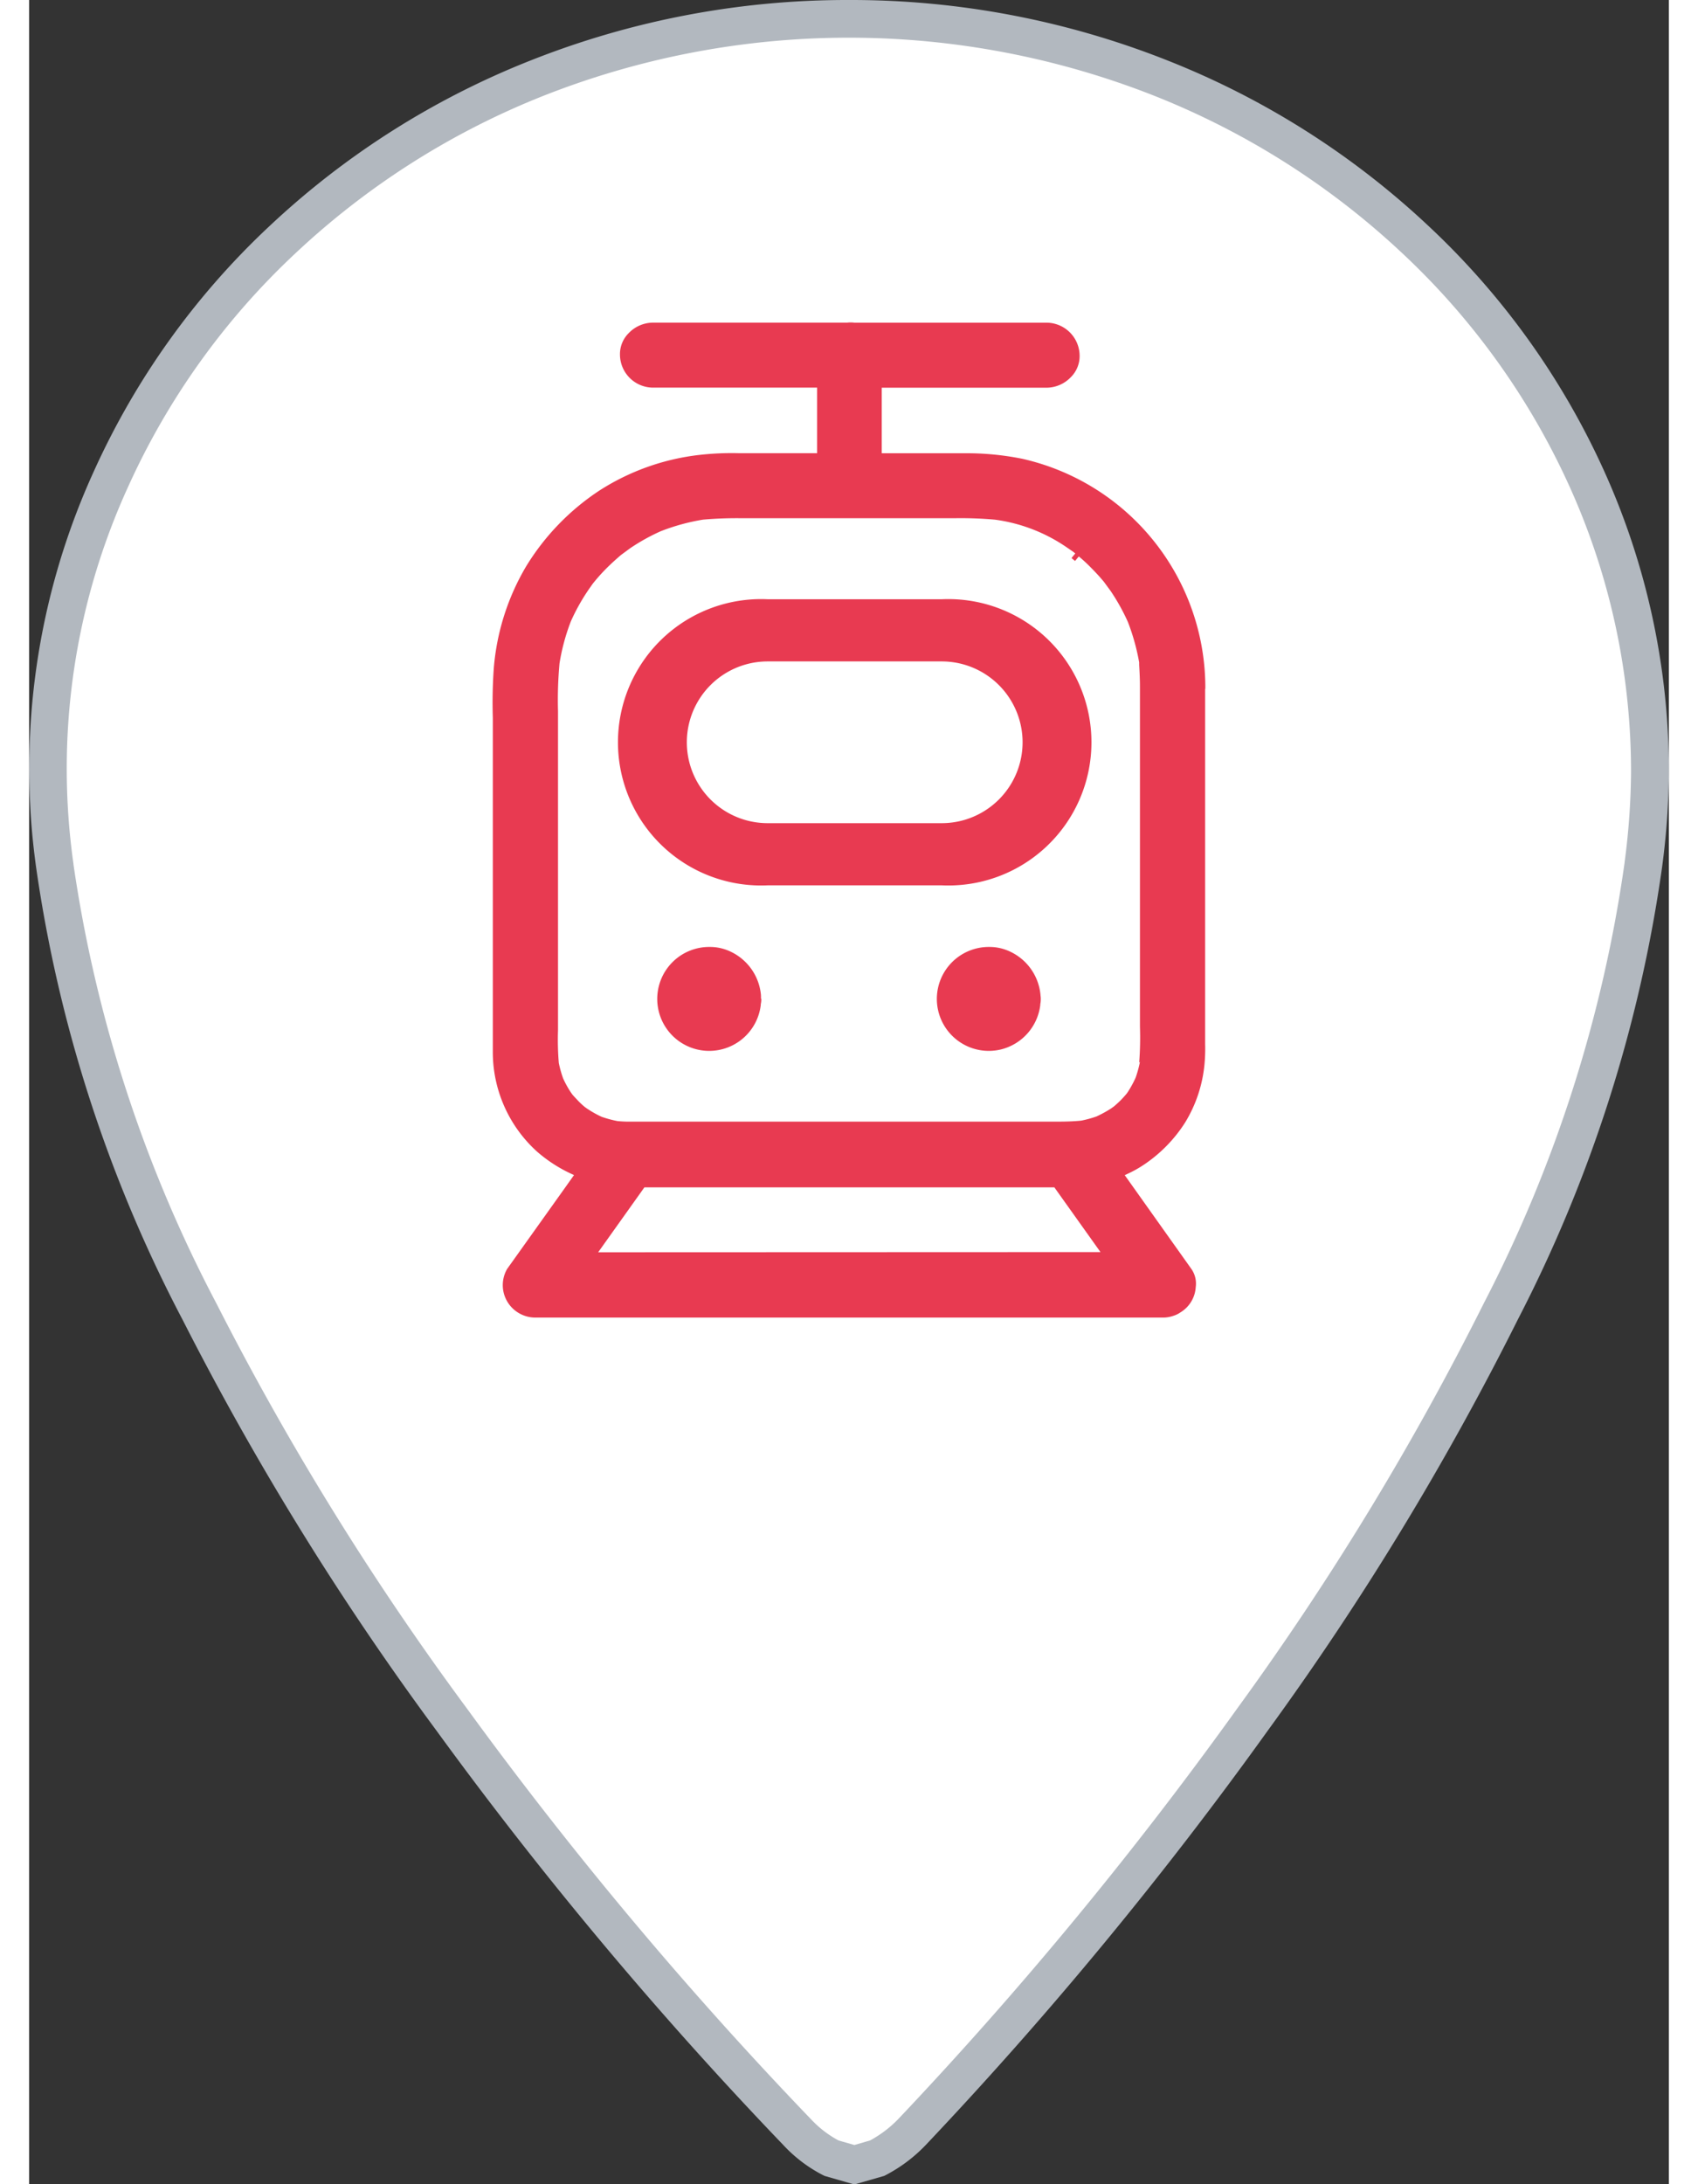 <svg xmlns="http://www.w3.org/2000/svg" width="35" height="45" viewBox="0 0 43.535 57.961"><rect x="0" y="0" width="43.535" height="57.961" fill="#333333" stroke="none"/><defs><style>.a{fill:#fff;}.b{fill:#b2b8bf;}.c{fill:#e83a51;}</style></defs><g transform="translate(-2101.5 3082.5)"><path class="a" d="M36.177,2.5C24.431,2.5,14.91,11.453,14.91,22.492a18.715,18.715,0,0,0,.182,2.489c1.818,15.6,19.7,33.586,19.7,33.586a3.324,3.324,0,0,0,.921.7h0l.606.174.606-.174h0a3.579,3.579,0,0,0,.933-.7s17.635-17.99,19.411-33.623a19.383,19.383,0,0,0,.176-2.453C57.444,11.453,47.923,2.5,36.177,2.5Z" transform="translate(2087.09 -3084.5)"/><path class="b" d="M36.177,2A22.8,22.8,0,0,1,44.64,3.607a21.82,21.82,0,0,1,6.918,4.385,20.407,20.407,0,0,1,4.671,6.514,19.337,19.337,0,0,1,1.716,7.985,19.971,19.971,0,0,1-.18,2.515,37.481,37.481,0,0,1-3.829,12.007,77.167,77.167,0,0,1-6.632,10.9,105.133,105.133,0,0,1-9.086,11.005,4.07,4.07,0,0,1-1.062.8l-.045.023-.792.227-.791-.227-.044-.022a3.812,3.812,0,0,1-1.053-.8A105.914,105.914,0,0,1,25.22,47.918a77.125,77.125,0,0,1-6.73-10.886A37.109,37.109,0,0,1,14.6,25.045a18.982,18.982,0,0,1,1.529-10.539A20.405,20.405,0,0,1,20.8,7.992a21.819,21.819,0,0,1,6.918-4.385A22.8,22.8,0,0,1,36.177,2Zm.56,56.8a3.072,3.072,0,0,0,.76-.58l0,0a103.987,103.987,0,0,0,9-10.9,76.134,76.134,0,0,0,6.541-10.749,36.484,36.484,0,0,0,3.731-11.678v-.011a18.954,18.954,0,0,0,.171-2.39,18.34,18.34,0,0,0-1.628-7.571,19.413,19.413,0,0,0-4.444-6.2,20.825,20.825,0,0,0-6.6-4.185,22.092,22.092,0,0,0-16.187,0,20.823,20.823,0,0,0-6.6,4.185,19.411,19.411,0,0,0-4.444,6.2,17.982,17.982,0,0,0-1.45,10l0,.012a36.12,36.12,0,0,0,3.8,11.664A76.128,76.128,0,0,0,26.028,47.33a104.561,104.561,0,0,0,9.119,10.885l.013.013a2.815,2.815,0,0,0,.741.573l.419.12Z" transform="translate(2087.09 -3084.5)"/><g transform="translate(1353.158 -2210.01)"><path class="c" d="M5567.417,4488.563v-.068a6.23,6.23,0,0,0-4.863-6.035,7.438,7.438,0,0,0-1.536-.146h-2.192v-1.74h4.39a.9.9,0,0,0,.632-.281.786.786,0,0,0,.231-.578.882.882,0,0,0-.863-.866H5558.1a.775.775,0,0,0-.126-.006.479.479,0,0,0-.065.005h-5.172a.9.9,0,0,0-.631.28.783.783,0,0,0-.23.578.881.881,0,0,0,.862.866h4.372v1.74h-2.088a7.63,7.63,0,0,0-1.029.045,6.208,6.208,0,0,0-2.67.951,6.407,6.407,0,0,0-1.934,2,6.3,6.3,0,0,0-.863,2.71,13,13,0,0,0-.026,1.316c0,.163,0,.326,0,.488v8.385a3.56,3.56,0,0,0,1.179,2.643,3.834,3.834,0,0,0,.887.577l.089.042-.236.333-1.449,2.031-.045.063-.043.06a.857.857,0,0,0,0,.866.867.867,0,0,0,.745.428h15.3c.44,0,.9,0,1.343,0h.03a.829.829,0,0,0,.264-.045.7.7,0,0,0,.164-.074l.02-.014a.842.842,0,0,0,.414-.676.678.678,0,0,0-.116-.482l-.711-1-1-1.407-.058-.081.089-.042a3.067,3.067,0,0,0,.414-.232,3.8,3.8,0,0,0,1.1-1.123,3.6,3.6,0,0,0,.512-1.521,4.395,4.395,0,0,0,.02-.561v-9.424Zm-16.12,14.954,1.227-1.722h10.885l1.224,1.717Zm14.384-5.053a3.048,3.048,0,0,1-.115.421,2.918,2.918,0,0,1-.2.368c-.012.019-.026.039-.042.059l-.039.046c-.045.051-.089.1-.139.148s-.084.079-.128.117l-.028.024-.08.057a3.191,3.191,0,0,1-.38.208,2.917,2.917,0,0,1-.409.112c-.2.02-.408.026-.61.026h-11.434c-.1,0-.193-.008-.265-.014a2.936,2.936,0,0,1-.423-.114,2.673,2.673,0,0,1-.36-.2.639.639,0,0,1-.061-.042l-.017-.011a2.063,2.063,0,0,1-.175-.16c-.056-.06-.109-.115-.161-.174l-.04-.056a2.674,2.674,0,0,1-.209-.377,3,3,0,0,1-.114-.408,7.435,7.435,0,0,1-.021-.873c0-.1,0-.209,0-.312v-8.15a10.616,10.616,0,0,1,.04-1.271h0a5.505,5.505,0,0,1,.3-1.111,5.326,5.326,0,0,1,.436-.791c.049-.074.1-.144.149-.214l.041-.05a4.9,4.9,0,0,1,.339-.373c.108-.106.225-.214.37-.338l.245-.18a5.335,5.335,0,0,1,.807-.448,5.54,5.54,0,0,1,1.125-.308,10.444,10.444,0,0,1,1.056-.037h5.592a10.34,10.34,0,0,1,1.1.038,4.392,4.392,0,0,1,1.918.743l.165.113h0l.05.041-.1.122.094.077.1-.12h0a4.2,4.2,0,0,1,.325.3c.125.126.24.251.34.372l.18.245a5.428,5.428,0,0,1,.457.82,5.7,5.7,0,0,1,.3,1.075v.063c.011.19.021.388.021.584v9.019a8.706,8.706,0,0,1-.02.951" transform="translate(-4787.847 -5342.776)"/><path class="c" d="M5604.072,4680.5a.434.434,0,0,0,0-.071v-.014a1.413,1.413,0,0,0-.958-1.213,1.269,1.269,0,0,0-.4-.063,1.379,1.379,0,1,0,1.353,1.541v-.022a.541.541,0,0,0,.014-.122v-.017Z" transform="translate(-4836.3 -5526.5)"/><path class="c" d="M5693.829,4680.5a.436.436,0,0,0-.007-.072v-.013a1.41,1.41,0,0,0-.958-1.213,1.269,1.269,0,0,0-.4-.063,1.379,1.379,0,1,0,.306,2.72,1.386,1.386,0,0,0,1.046-1.179v-.022a.649.649,0,0,0,.013-.123v-.017Z" transform="translate(-4918.628 -5526.5)"/><path class="c" d="M5599.335,4567.6h-4.622a3.8,3.8,0,1,0,0,7.592h4.622a3.8,3.8,0,1,0,0-7.592m0,5.942h-4.622a2.146,2.146,0,0,1,0-4.292h4.622a2.146,2.146,0,0,1,0,4.292" transform="translate(-4826.763 -5424.188)"/></g></g></svg>